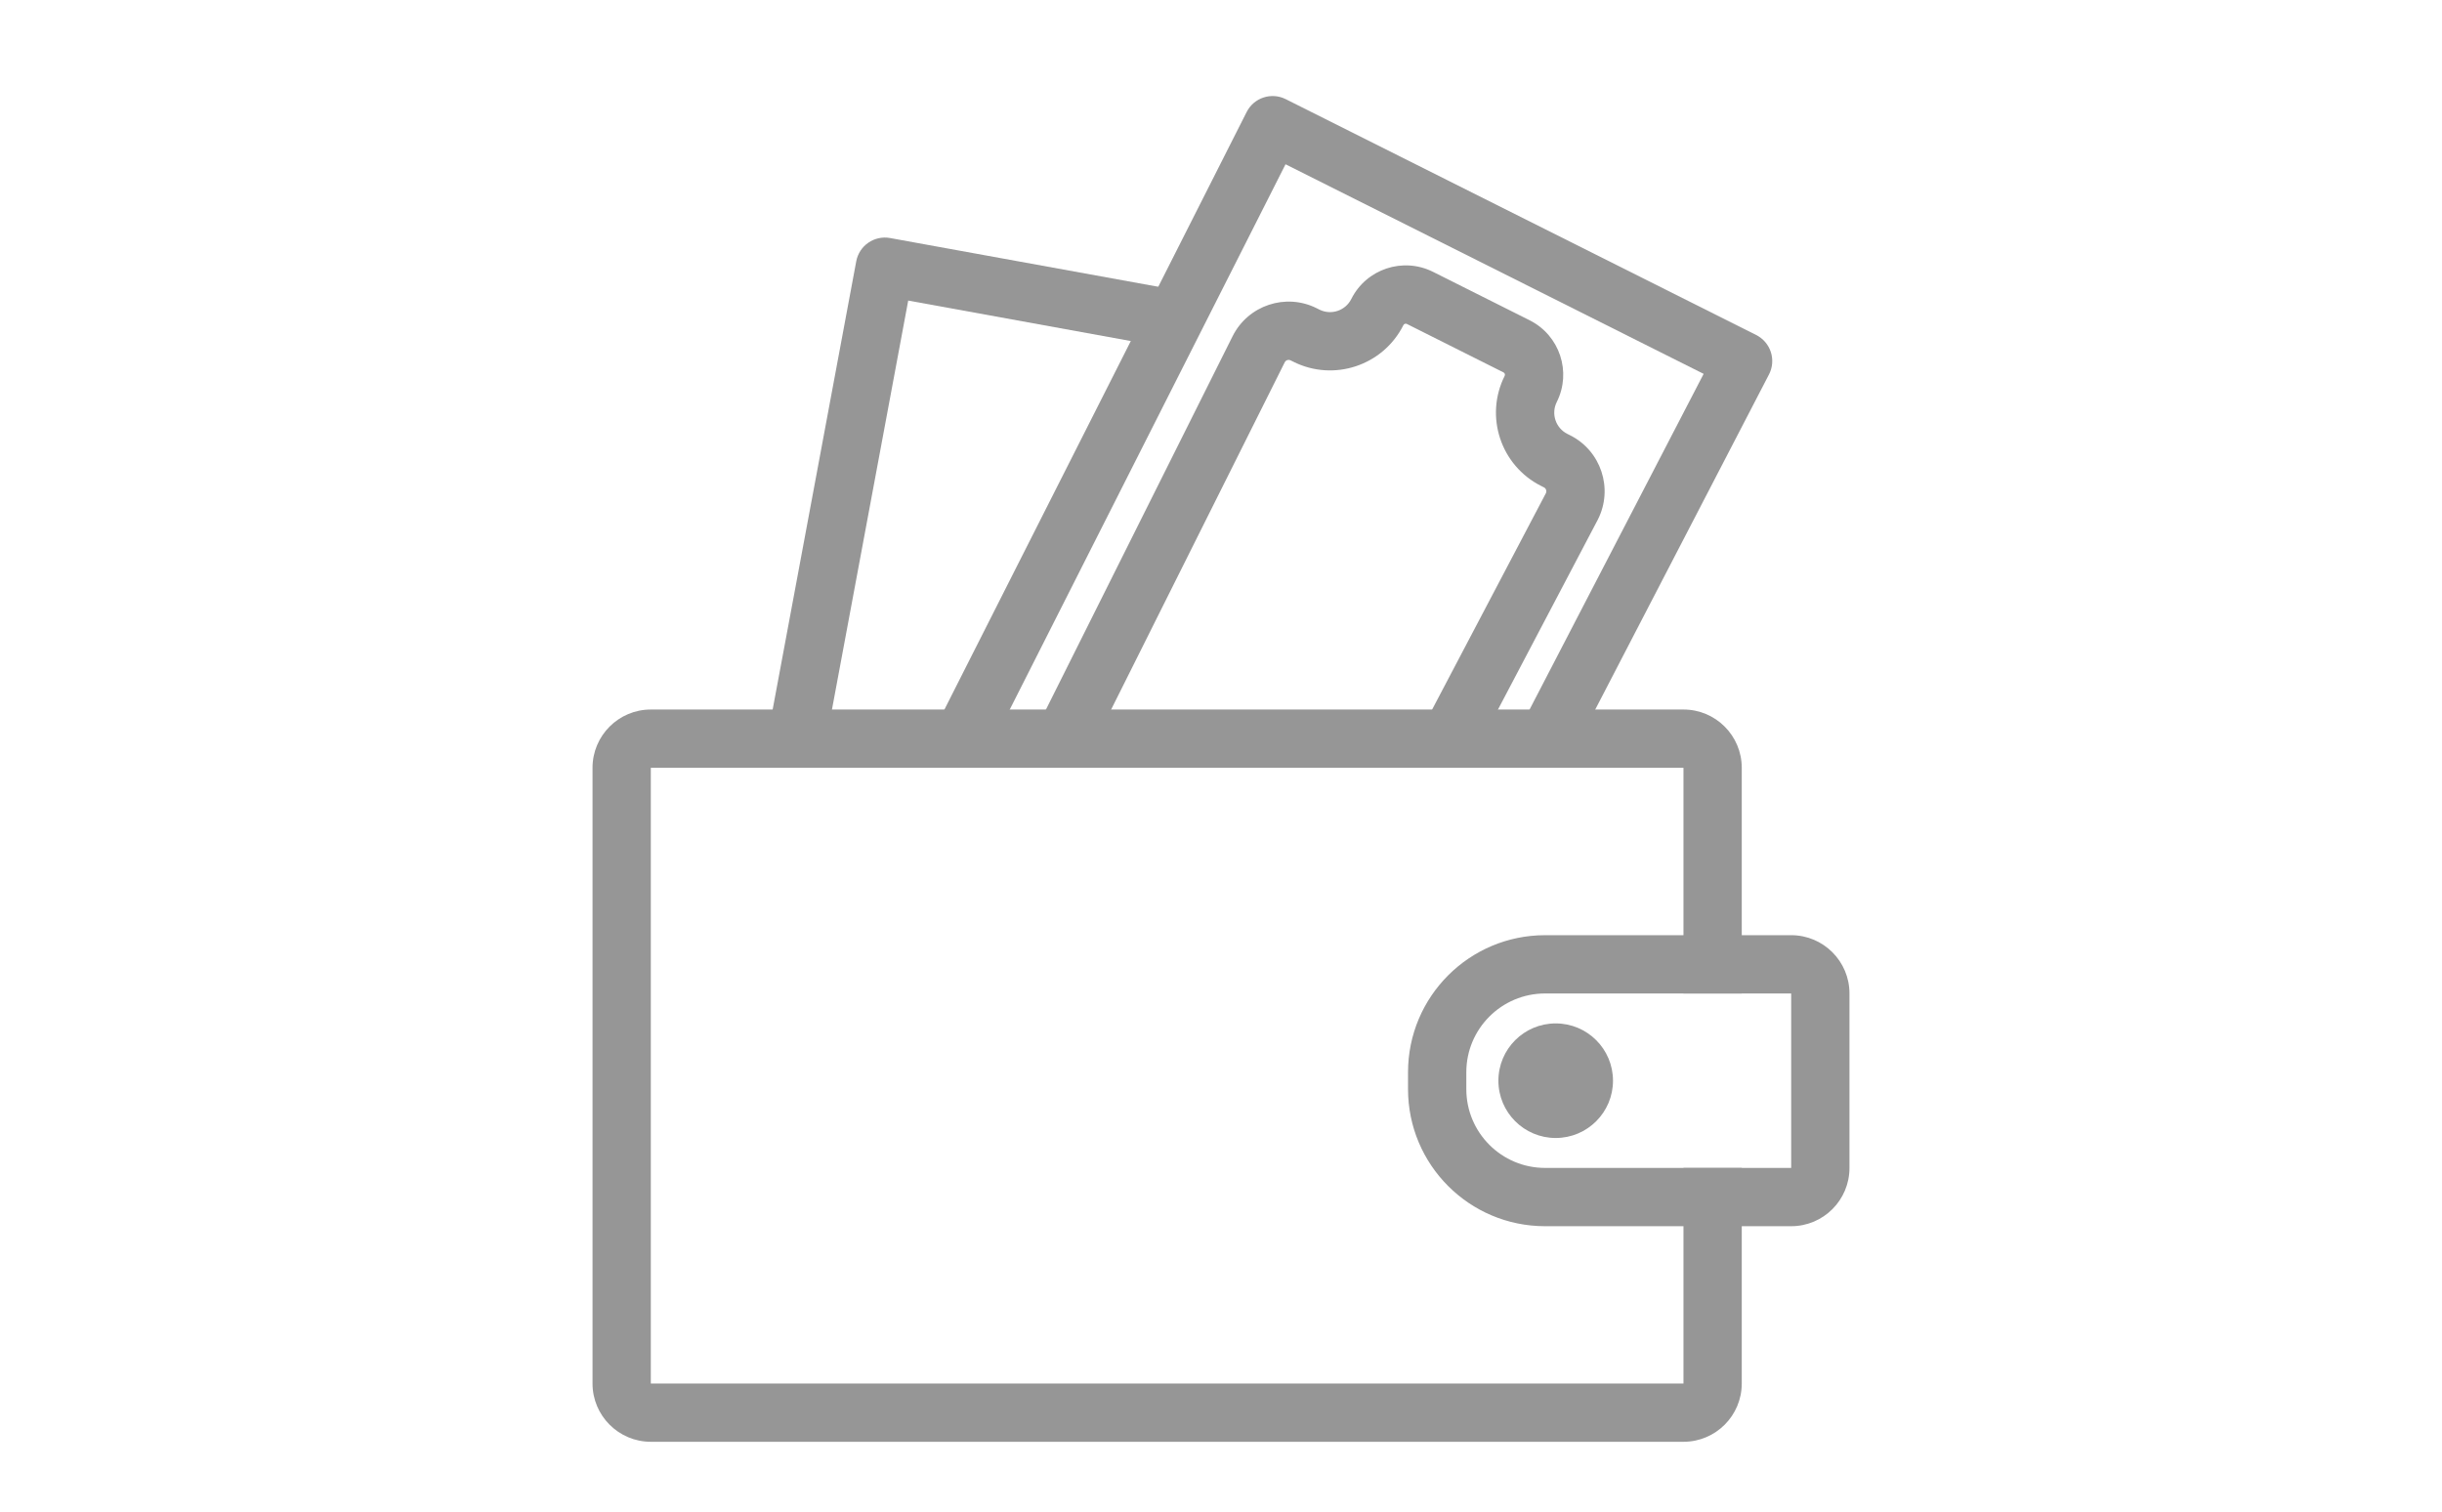 <svg width="155" height="96" viewBox="0 0 155 96" fill="none" xmlns="http://www.w3.org/2000/svg">
<path fill-rule="evenodd" clip-rule="evenodd" d="M81.596 10.427L62.587 48.013L59.285 46.343L79.127 7.112C79.587 6.202 80.695 5.836 81.607 6.293L111.469 21.264C111.911 21.486 112.246 21.876 112.399 22.347C112.552 22.817 112.51 23.33 112.282 23.769L99.599 48.23L96.314 46.527L108.134 23.731L81.596 10.427Z" fill="#969696"/>
<path fill-rule="evenodd" clip-rule="evenodd" d="M57.647 19.079L52.557 46.378L48.919 45.7L54.347 16.59C54.533 15.589 55.494 14.927 56.496 15.109L74.733 18.424L74.071 22.065L57.647 19.079Z" fill="#969696"/>
<path d="M90.958 17.256C89.049 16.299 86.727 17.071 85.77 18.979C85.397 19.724 84.49 20.025 83.745 19.652L83.576 19.567C81.612 18.582 79.222 19.376 78.237 21.34L66.068 45.682L69.376 47.34L81.544 22.999C81.613 22.861 81.781 22.806 81.918 22.875L82.087 22.959C84.659 24.248 87.788 23.209 89.078 20.637C89.118 20.556 89.218 20.523 89.299 20.564L95.431 23.638C95.513 23.679 95.546 23.778 95.505 23.86C94.216 26.431 95.255 29.561 97.827 30.85L97.996 30.935C98.133 31.004 98.189 31.171 98.12 31.309L90.054 46.649C90.054 46.649 92.939 48.307 93.362 48.307L101.427 32.967C102.412 31.003 101.618 28.612 99.654 27.627L99.485 27.543C98.74 27.169 98.439 26.263 98.812 25.518C99.769 23.609 98.998 21.287 97.09 20.33L90.958 17.256Z" fill="#969696"/>
<path d="M41.309 45.038C39.266 45.038 37.609 46.694 37.609 48.738V87.819C37.609 89.862 39.266 91.519 41.309 91.519H106.854C108.898 91.519 110.554 89.862 110.554 87.819V74.135H106.854V87.819H41.309V48.738H106.854V63.062H110.554V48.738C110.554 46.694 108.898 45.038 106.854 45.038H41.309Z" fill="#969696"/>
<path fill-rule="evenodd" clip-rule="evenodd" d="M113.691 59.362C115.734 59.362 117.391 61.018 117.391 63.062V74.135C117.391 76.179 115.734 77.835 113.691 77.835H98.071C93.266 77.835 89.371 73.94 89.371 69.135V68.062C89.371 63.257 93.266 59.362 98.071 59.362H113.691ZM98.071 63.062C95.31 63.062 93.071 65.3 93.071 68.062V69.135C93.071 71.897 95.31 74.135 98.071 74.135H113.691V63.062H98.071Z" fill="#969696"/>
<path d="M102.381 68.599C102.381 70.607 100.753 72.235 98.744 72.235C96.736 72.235 95.107 70.607 95.107 68.599C95.107 66.59 96.736 64.962 98.744 64.962C100.753 64.962 102.381 66.59 102.381 68.599Z" fill="#969696"/>
</svg>
